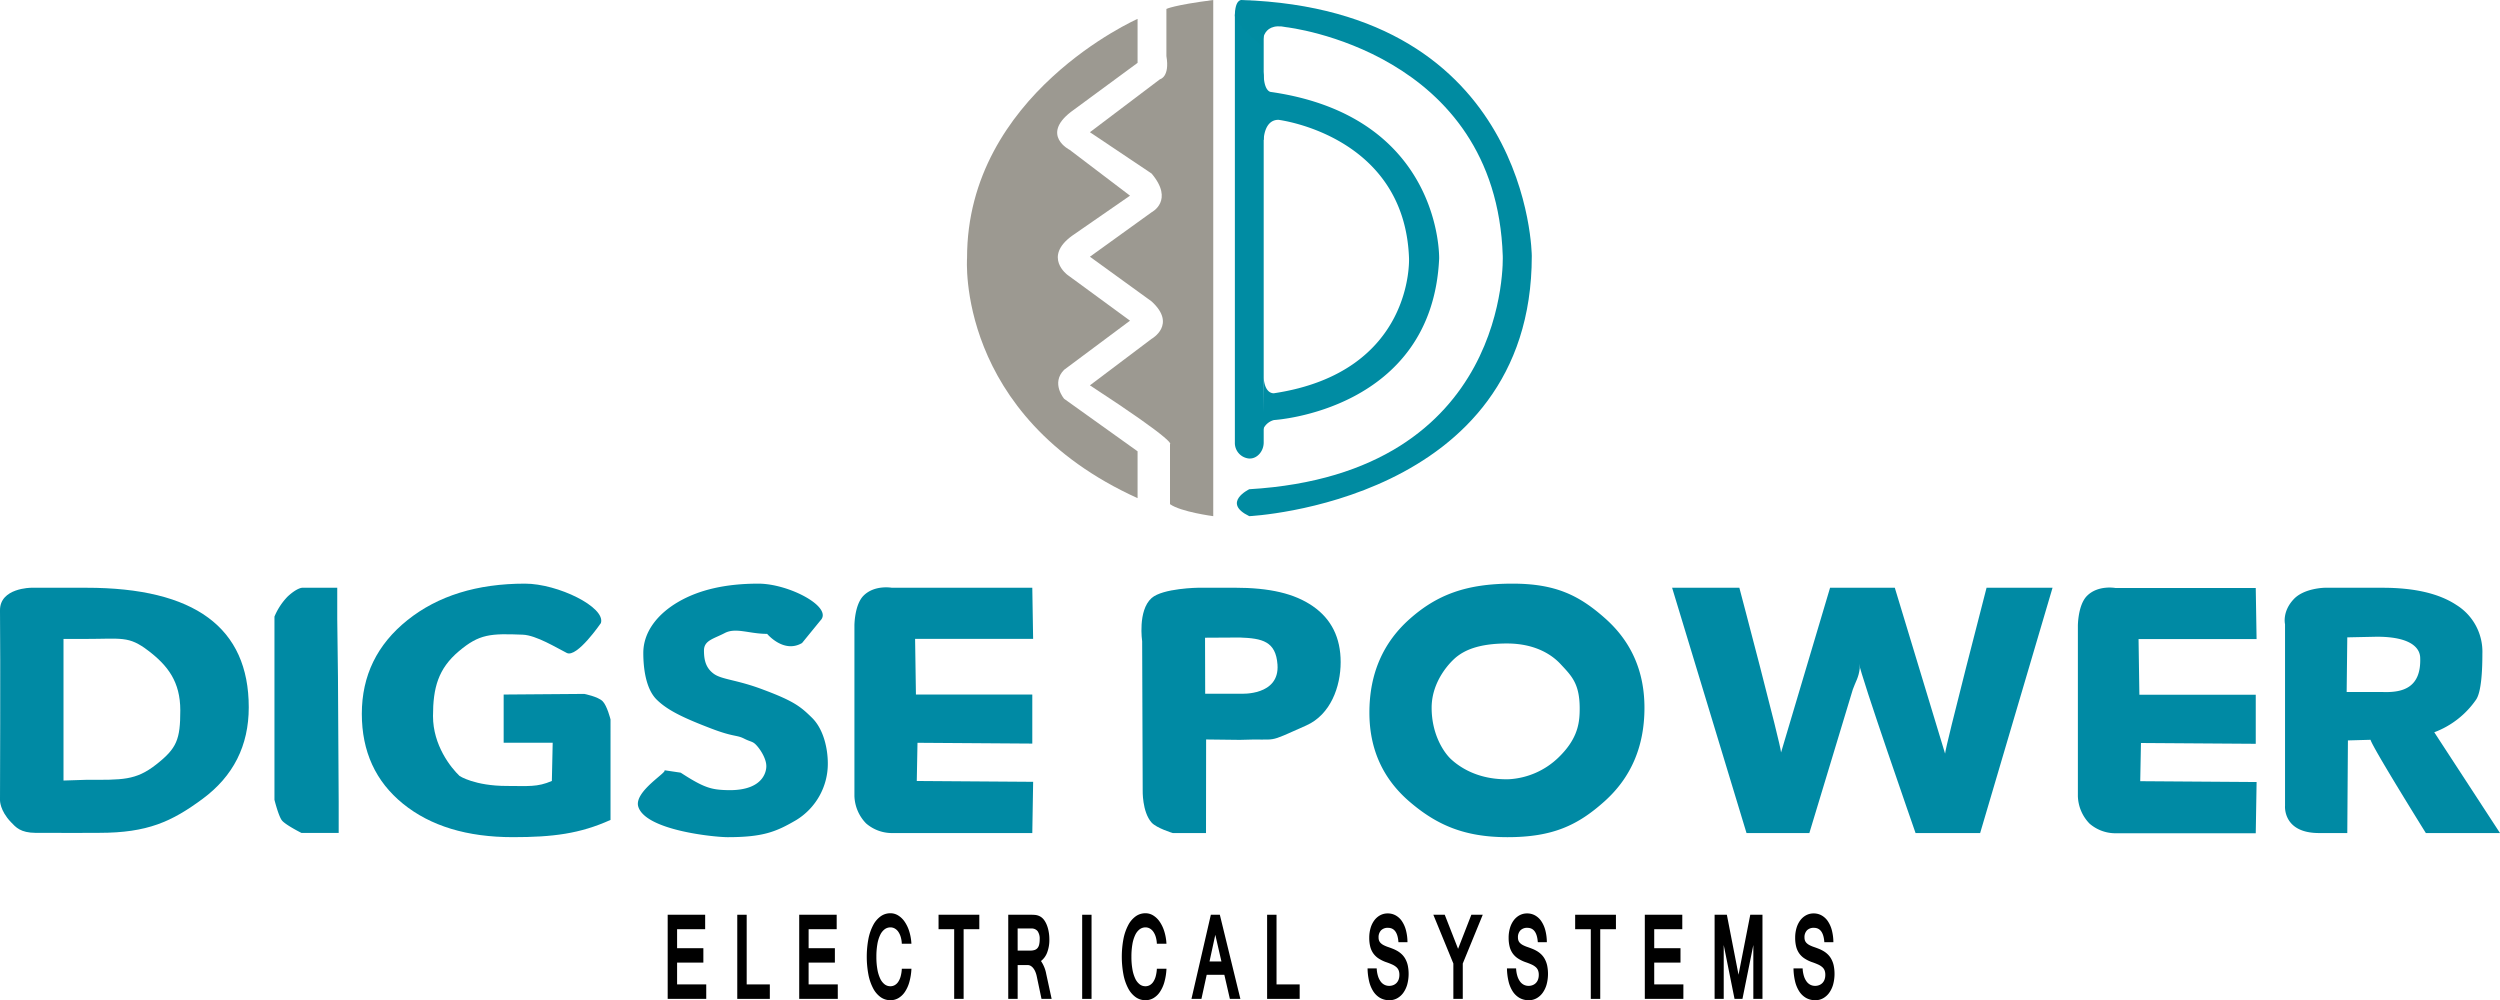 <svg id="Layer_2" data-name="Layer 2" xmlns="http://www.w3.org/2000/svg" viewBox="0 0 693.779 277.571">
  <defs>
    <style>
      .cls-1 {
        fill: #9c9991;
      }

      .cls-2 {
        fill: #008ca3;
      }

      .cls-3 {
        fill: #008ba1;
      }

      .cls-4 {
        fill: #008aa4;
      }
    </style>
  </defs>
  <title>DIGSE LOGO</title>
  <path class="cls-1" d="M442,118.76V262s-9-1.184-12-3.334V242s2.5-.179-22.227-16.307l17.114-12.9s7.079-3.942,0-10.394L407.773,190l17.114-12.333s6.362-3.226,0-10.752l-17.114-11.468,19.442-14.694s2.785-.582,1.785-6.441V121.241S430.915,120.188,442,118.76Z" transform="translate(-105.31 -118.757)"/>
  <path class="cls-1" d="M421,257V244l-20.376-14.572s-3.716-4.336,0-8.053L418.9,207.748l-17.344-12.7s-6.814-4.956,1.239-10.84l16.105-11.15-16.725-12.7s-8.052-4.027.31-10.531L421,136.2V124s-47.391,20.883-47.322,66.38C373.678,190.38,370.45,234.078,421,257Z" transform="translate(-105.31 -118.757)"/>
  <path class="cls-2" d="M456,241.551c0,2.457-1.819,4.449-3.81,4.449h-.272A4.33,4.33,0,0,1,448,241.551V123.21a4.1,4.1,0,0,1,3.918-4.21h.272a4.014,4.014,0,0,1,3.81,4.21Z" transform="translate(-105.31 -118.757)"/>
  <path class="cls-2" d="M456,157.583s.064-5.575,4.091-5.575c0,0,35,4.269,36.237,38.372,0,0,1.515,31.624-37.476,37.51,0,0-2.53.344-2.852-4.336l-.348,17.345a4.483,4.483,0,0,1,3.2-5.575s43.9-2.573,45.839-44.823c0,0,.929-39.422-46.768-46.235,0,0-2.009-.154-1.923-5.575l-4,17.964Z" transform="translate(-105.31 -118.757)"/>
  <path class="cls-3" d="M455.711,131.6s-.879-6.9,6.547-5.3c0,0,58.227,6.5,60.086,63.493,0,0,2.4,60.4-70.345,64.732,0,0-7.75,3.724,0,7.474,0,0,78.4-3.75,78.4-72.206,0,0-.31-68.354-80.527-71.034,0,0-1.87-.284-1.87,4.449C448,125.456,455.711,131.6,455.711,131.6Z" transform="translate(-105.31 -118.757)"/>
  <g>
    <path class="cls-4" d="M108.349,346.91c-3.109-3.241-3.038-6.077-3.038-6.077s.151-39.3,0-52.668c-.071-6.3,8.711-6.3,8.711-6.3H129.3q45.043,0,45.044,33.179,0,15.952-12.827,25.422c-8.551,6.315-15.285,9.414-28.651,9.414,0,0-10.334.057-17.626.009C110.956,349.86,109.705,348.324,108.349,346.91Zm14.585-50.845v39.3l6.28-.2c10.034,0,13.715.244,19.447-4.254s6.684-6.935,6.684-15.02c0-7.939-3.457-12.434-8.913-16.58s-7.261-3.241-17.623-3.241Z" transform="translate(-105.31 -118.757)"/>
    <path class="cls-4" d="M198.9,290.479l.2,16.12.2,34.725v8.585H188.971s-4.409-2.21-5.414-3.465c-.952-1.19-2.082-5.728-2.082-5.728V289.871a17.874,17.874,0,0,1,3.646-5.555c2.633-2.451,4.051-2.451,4.051-2.451H198.9Z" transform="translate(-105.31 -118.757)"/>
    <path class="cls-4" d="M274.736,346.295c-8.5,3.838-16.007,4.784-27.1,4.784q-19.062,0-30.487-9.272T205.72,316.846q0-15.864,12.662-25.994t32.6-10.129c9.155,0,22.47,6.557,21.085,10.94,0,0-6.642,9.711-9.457,8.3-2.768-1.384-8.476-4.926-12.226-5.074-8.966-.354-12.048-.221-17.761,4.613s-7.151,10.141-7.151,17.992c0,8.086,4.93,14.288,7.381,16.607,0,0,4.175,2.768,13.148,2.768,5.933,0,8.39.374,12.456-1.384l.231-10.61H245.081V311.5l22.375-.174s3.783.737,5.075,2.019c1.269,1.26,2.206,5.074,2.206,5.074Z" transform="translate(-105.31 -118.757)"/>
    <path class="cls-4" d="M294.213,333.182c6.518,4.248,8.559,4.729,12.917,4.844,11.275.3,10.841-6.688,10.841-6.688,0-1.787-1.293-4.1-2.537-5.536s-1.53-1.007-3.635-2.076-2.827-.394-9.052-2.768c-7.654-2.93-12.185-5.056-15.224-8.073s-3.69-8.846-3.69-12.918c0-5.859,3.942-10.82,9.729-14.189s13.184-5.054,22.192-5.054c8.532,0,20.9,6.557,17.21,10.249L327.89,297.2c-5.075,3-9.688-2.537-9.688-2.537-5.017,0-8.687-1.842-11.764-.23s-5.767,2.031-5.767,4.844c0,2.549.462,4.819,2.714,6.46s6.412,1.627,13.663,4.381c8.459,3.164,10.388,4.659,13.61,7.837s4.382,8.562,4.382,12.692a18.329,18.329,0,0,1-8.766,15.686c-5.567,3.252-9.185,4.749-19.035,4.749-3.625,0-22.715-1.863-24.791-8.44-1.351-4.279,8.687-9.918,7.151-10.148Z" transform="translate(-105.31 -118.757)"/>
    <path class="cls-4" d="M391.784,349.937H352.571a10.956,10.956,0,0,1-6.92-2.684,11.406,11.406,0,0,1-3.229-7.612V292.355s0-5.767,2.537-8.3c3.061-3.061,7.843-2.186,7.843-2.186h38.982l.231,14.18H359.26l.231,15.454h32.293v13.609l-31.859-.222-.2,10.6,32.293.231Z" transform="translate(-105.31 -118.757)"/>
    <path class="cls-4" d="M440.023,323.969l-.031,25.968h-9.227s-4.5-1.36-5.879-2.915c-2.656-3-2.465-9-2.465-9l-.148-41.287s-1.274-8.535,2.613-12c3.1-2.762,13.029-2.877,13.029-2.877H448c9.631,0,16.542,1.588,21.669,5.147s7.69,8.724,7.69,15.491c0,6.826-2.792,14.586-9.545,17.584-11.815,5.245-7.019,3.538-18.433,4Zm-.3-28.24.04,15.54h9.955s10.734.635,10.112-8.073c-.461-6.458-4.192-7.3-10.466-7.522Z" transform="translate(-105.31 -118.757)"/>
    <path class="cls-4" d="M485.334,316.514q0-16.128,11.288-26.082c7.525-6.636,15.612-9.709,28.393-9.709,11.975,0,18.524,3.223,25.775,9.668s10.876,14.707,10.876,24.785q0,16.04-11.1,25.972c-7.4,6.621-14.332,9.932-26.93,9.932-12.012,0-19.678-3.437-27.13-9.824S485.334,326.621,485.334,316.514Zm17.272-1.351c0,7.5,3.451,12.5,5.406,14.3,2.735,2.52,7.963,5.778,16.126,5.536a21.485,21.485,0,0,0,13.7-6.06c4.76-4.615,5.7-8.606,5.832-12.273.288-8.022-2.074-10.164-5.333-13.667-1.848-1.986-6.338-5.667-14.834-5.667-8.276,0-11.883,2.133-13.743,3.529C507.94,302.226,502.606,307.6,502.606,315.163Z" transform="translate(-105.31 -118.757)"/>
    <path class="cls-4" d="M674.915,281.865l-20.09,68.071H636.9s-15.5-44.462-15.651-46.981l.172,1.189c-.293,2.666-1.2,3.85-1.93,5.93l-12.064,39.862h-17.44l-20.647-68.071H588s11.392,43.092,11.575,45.7l13.6-45.7H631.14l13.952,46.029c.147-2.168,11.511-46.029,11.511-46.029Z" transform="translate(-105.31 -118.757)"/>
    <path class="cls-4" d="M799.089,349.937H778.51s-14.824-23.786-15.348-25.879l-6.278.174-.175,25.705h-7.848c-10.115,0-9.429-7.566-9.429-7.566v-50.4s-.861-3.488,2.452-6.977c2.886-3.038,8.546-3.126,8.546-3.126h16.084q13.238,0,20.462,4.768a15.271,15.271,0,0,1,7.224,13.514c0,4.57-.273,10.585-1.738,12.749a24.536,24.536,0,0,1-11.614,9.071Zm-42.38-54.307-.174,15.173H766.65c5.285.163,10.639-1.046,10.289-9.592-.077-1.885-1.486-5.755-12.033-5.755Z" transform="translate(-105.31 -118.757)"/>
  </g>
  <path class="cls-4" d="M731.307,349.994H692.094a10.956,10.956,0,0,1-6.92-2.684,11.407,11.407,0,0,1-3.228-7.612V292.412s0-5.767,2.537-8.3c3.061-3.062,7.843-2.185,7.843-2.185h38.981l.231,14.18H698.783l.231,15.454h32.293v13.609l-31.858-.222-.2,10.6,32.293.231Z" transform="translate(-105.31 -118.757)"/>
  <g>
    <path d="M301.3,395.959H290.6V372.611H301v4.014h-7.789V381.9h7.29v3.984h-7.29v6.06H301.3Z" transform="translate(-105.31 -118.757)"/>
    <path d="M318.946,395.959h-9.035V372.611h2.612v19.333h6.423Z" transform="translate(-105.31 -118.757)"/>
    <path d="M337.808,395.959H327.1V372.611h10.4v4.014h-7.788V381.9H337v3.984h-7.29v6.06h8.093Z" transform="translate(-105.31 -118.757)"/>
    <path d="M355.572,380.655a7.7,7.7,0,0,0-.3-1.885,5,5,0,0,0-.669-1.43,3,3,0,0,0-.974-.908,2.4,2.4,0,0,0-1.2-.315,2.671,2.671,0,0,0-1.624.531,4.214,4.214,0,0,0-1.232,1.568,9.648,9.648,0,0,0-.785,2.562,19.974,19.974,0,0,0-.272,3.491,19.673,19.673,0,0,0,.277,3.491,10.014,10.014,0,0,0,.78,2.562,4.311,4.311,0,0,0,1.218,1.584,2.573,2.573,0,0,0,1.6.546,2.466,2.466,0,0,0,1.232-.315,2.876,2.876,0,0,0,.974-.939,5.271,5.271,0,0,0,.665-1.522,9.865,9.865,0,0,0,.314-2.084h2.667a16.324,16.324,0,0,1-.586,3.715,9.478,9.478,0,0,1-1.246,2.737,5.556,5.556,0,0,1-1.786,1.7,4.353,4.353,0,0,1-2.206.584,4.627,4.627,0,0,1-2.727-.853,6.946,6.946,0,0,1-2.067-2.423,13.771,13.771,0,0,1-1.315-3.8,27.03,27.03,0,0,1,0-9.967,13.9,13.9,0,0,1,1.324-3.807,6.98,6.98,0,0,1,2.072-2.431,4.6,4.6,0,0,1,2.708-.854,4.079,4.079,0,0,1,2.141.607,5.991,5.991,0,0,1,1.786,1.715,9.874,9.874,0,0,1,1.283,2.669,13.923,13.923,0,0,1,.614,3.469Z" transform="translate(-105.31 -118.757)"/>
    <path d="M377.082,376.625h-4.355v19.334h-2.621V376.625h-4.337v-4.014h11.314Z" transform="translate(-105.31 -118.757)"/>
    <path d="M397.153,395.959h-2.814L393,389.606a6.755,6.755,0,0,0-.387-1.215,4.241,4.241,0,0,0-.559-.954,2.629,2.629,0,0,0-.706-.63,1.576,1.576,0,0,0-.821-.231h-2.805v9.383H385.11V372.611h6.275q.563,0,1.07.038a3.806,3.806,0,0,1,.974.2,3.38,3.38,0,0,1,.9.477,3.685,3.685,0,0,1,.816.869,6.135,6.135,0,0,1,.6,1.1,8.833,8.833,0,0,1,.429,1.284,11.263,11.263,0,0,1,.258,1.407,12.266,12.266,0,0,1,.087,1.453,9.785,9.785,0,0,1-.618,3.669,5.338,5.338,0,0,1-1.708,2.346,9.281,9.281,0,0,1,1.459,3.6Zm-9.431-13.4H391.2a3.939,3.939,0,0,0,1.2-.162,1.77,1.77,0,0,0,.821-.53,2.3,2.3,0,0,0,.466-.969,6.229,6.229,0,0,0,.147-1.462,3.653,3.653,0,0,0-.581-2.283,2.149,2.149,0,0,0-1.791-.731h-3.747Z" transform="translate(-105.31 -118.757)"/>
    <path d="M408.226,395.959h-2.6V372.611h2.6Z" transform="translate(-105.31 -118.757)"/>
    <path d="M426.35,380.655a7.693,7.693,0,0,0-.3-1.885,5,5,0,0,0-.669-1.43,3,3,0,0,0-.974-.908,2.4,2.4,0,0,0-1.2-.315,2.671,2.671,0,0,0-1.624.531,4.214,4.214,0,0,0-1.232,1.568,9.647,9.647,0,0,0-.785,2.562,19.974,19.974,0,0,0-.272,3.491,19.663,19.663,0,0,0,.277,3.491,10.006,10.006,0,0,0,.78,2.562,4.311,4.311,0,0,0,1.218,1.584,2.574,2.574,0,0,0,1.6.546,2.466,2.466,0,0,0,1.232-.315,2.877,2.877,0,0,0,.974-.939,5.274,5.274,0,0,0,.664-1.522,9.865,9.865,0,0,0,.314-2.084h2.667a16.33,16.33,0,0,1-.586,3.715,9.478,9.478,0,0,1-1.246,2.737,5.554,5.554,0,0,1-1.786,1.7,4.353,4.353,0,0,1-2.206.584,4.627,4.627,0,0,1-2.727-.853,6.946,6.946,0,0,1-2.067-2.423,13.774,13.774,0,0,1-1.315-3.8,27.027,27.027,0,0,1,0-9.967,13.9,13.9,0,0,1,1.324-3.807,6.979,6.979,0,0,1,2.072-2.431,4.6,4.6,0,0,1,2.708-.854,4.08,4.08,0,0,1,2.141.607,5.99,5.99,0,0,1,1.786,1.715,9.871,9.871,0,0,1,1.283,2.669,13.923,13.923,0,0,1,.614,3.469Z" transform="translate(-105.31 -118.757)"/>
    <path d="M449.53,395.959h-2.916l-1.532-6.676h-4.9l-1.459,6.676h-2.768l5.38-23.348h2.492Zm-5.26-10.382-1.7-7.4-1.606,7.4Z" transform="translate(-105.31 -118.757)"/>
    <path d="M465.984,395.959h-9.035V372.611h2.612v19.333h6.423Z" transform="translate(-105.31 -118.757)"/>
    <path d="M490.907,396.328a5.123,5.123,0,0,1-2.626-.653,5.58,5.58,0,0,1-1.877-1.823,8.973,8.973,0,0,1-1.149-2.791,16.534,16.534,0,0,1-.429-3.56h2.537a8.343,8.343,0,0,0,.365,2.16,5.013,5.013,0,0,0,.762,1.516,2.923,2.923,0,0,0,1.057.884,2.892,2.892,0,0,0,1.269.285,3.044,3.044,0,0,0,1.163-.216,2.574,2.574,0,0,0,.9-.607,2.687,2.687,0,0,0,.577-.961,3.8,3.8,0,0,0,.2-1.277,3.378,3.378,0,0,0-.2-1.231,2.4,2.4,0,0,0-.641-.907,4.6,4.6,0,0,0-1.164-.731,18.176,18.176,0,0,0-1.772-.685,9.581,9.581,0,0,1-2.066-1.038,5.421,5.421,0,0,1-1.426-1.4,5.683,5.683,0,0,1-.826-1.861,9.861,9.861,0,0,1-.268-2.422,9.47,9.47,0,0,1,.369-2.715,6.7,6.7,0,0,1,1.047-2.139,4.992,4.992,0,0,1,1.619-1.407,4.353,4.353,0,0,1,2.1-.507,4.464,4.464,0,0,1,2.191.546,5.081,5.081,0,0,1,1.712,1.568,8.092,8.092,0,0,1,1.131,2.507,13.39,13.39,0,0,1,.439,3.361h-2.51q-.278-3.984-2.889-3.984a2.547,2.547,0,0,0-1.947.716,2.743,2.743,0,0,0-.674,1.961,2.417,2.417,0,0,0,.147.885,1.967,1.967,0,0,0,.471.691,3.4,3.4,0,0,0,.831.577,9.123,9.123,0,0,0,1.226.508q.627.215,1.287.477a9.58,9.58,0,0,1,1.293.631,6.457,6.457,0,0,1,1.19.9,5.424,5.424,0,0,1,.983,1.284,6.9,6.9,0,0,1,.669,1.776,11.471,11.471,0,0,1-.152,5.345,7.4,7.4,0,0,1-1.1,2.3,5.185,5.185,0,0,1-1.685,1.5A4.357,4.357,0,0,1,490.907,396.328Z" transform="translate(-105.31 -118.757)"/>
    <path d="M516.793,372.611l-5.547,13.535v9.813h-2.611v-9.812l-5.557-13.535h3.166l3.7,9.459,3.682-9.459Z" transform="translate(-105.31 -118.757)"/>
    <path d="M529.591,396.328a5.118,5.118,0,0,1-2.625-.653,5.566,5.566,0,0,1-1.878-1.823,8.973,8.973,0,0,1-1.149-2.791,16.477,16.477,0,0,1-.429-3.56h2.537a8.338,8.338,0,0,0,.365,2.16,5.033,5.033,0,0,0,.761,1.516,2.938,2.938,0,0,0,1.057.884,2.9,2.9,0,0,0,1.27.285,3.039,3.039,0,0,0,1.162-.216,2.56,2.56,0,0,0,.9-.607,2.672,2.672,0,0,0,.576-.961,3.774,3.774,0,0,0,.2-1.277,3.379,3.379,0,0,0-.2-1.231,2.382,2.382,0,0,0-.642-.907,4.583,4.583,0,0,0-1.162-.731,18.411,18.411,0,0,0-1.773-.685,9.557,9.557,0,0,1-2.066-1.038,5.44,5.44,0,0,1-1.427-1.4,5.7,5.7,0,0,1-.825-1.861,9.865,9.865,0,0,1-.268-2.422,9.471,9.471,0,0,1,.369-2.715,6.7,6.7,0,0,1,1.047-2.139,4.975,4.975,0,0,1,1.62-1.407,4.344,4.344,0,0,1,2.095-.507,4.464,4.464,0,0,1,2.191.546,5.089,5.089,0,0,1,1.712,1.568,8.067,8.067,0,0,1,1.131,2.507,13.4,13.4,0,0,1,.439,3.361h-2.511q-.277-3.984-2.889-3.984a2.545,2.545,0,0,0-1.946.716,2.743,2.743,0,0,0-.674,1.961,2.417,2.417,0,0,0,.147.885,1.966,1.966,0,0,0,.471.691,3.391,3.391,0,0,0,.83.577,9.2,9.2,0,0,0,1.227.508q.629.215,1.287.477a9.507,9.507,0,0,1,1.292.631,6.43,6.43,0,0,1,1.19.9,5.424,5.424,0,0,1,.983,1.284,6.866,6.866,0,0,1,.669,1.776,11.471,11.471,0,0,1-.152,5.345,7.4,7.4,0,0,1-1.1,2.3,5.185,5.185,0,0,1-1.684,1.5A4.354,4.354,0,0,1,529.591,396.328Z" transform="translate(-105.31 -118.757)"/>
    <path d="M553.75,376.625h-4.356v19.334h-2.621V376.625h-4.338v-4.014H553.75Z" transform="translate(-105.31 -118.757)"/>
    <path d="M572.465,395.959h-10.7V372.611h10.4v4.014h-7.789V381.9h7.29v3.984h-7.29v6.06h8.094Z" transform="translate(-105.31 -118.757)"/>
    <path d="M594.418,395.959H591.88v-14.95l-3.018,14.95h-2.2l-3-14.95v14.95h-2.529V372.611h3.4l3.239,16.642,3.258-16.642h3.387Z" transform="translate(-105.31 -118.757)"/>
    <path d="M609.108,396.328a5.118,5.118,0,0,1-2.625-.653,5.566,5.566,0,0,1-1.878-1.823,8.973,8.973,0,0,1-1.149-2.791,16.477,16.477,0,0,1-.429-3.56h2.537a8.338,8.338,0,0,0,.365,2.16,5.035,5.035,0,0,0,.761,1.516,2.938,2.938,0,0,0,1.057.884,2.9,2.9,0,0,0,1.269.285,3.04,3.04,0,0,0,1.162-.216,2.56,2.56,0,0,0,.9-.607,2.672,2.672,0,0,0,.576-.961,3.773,3.773,0,0,0,.2-1.277,3.379,3.379,0,0,0-.2-1.231,2.382,2.382,0,0,0-.642-.907,4.585,4.585,0,0,0-1.162-.731,18.4,18.4,0,0,0-1.772-.685,9.557,9.557,0,0,1-2.066-1.038,5.44,5.44,0,0,1-1.427-1.4,5.7,5.7,0,0,1-.825-1.861,9.865,9.865,0,0,1-.268-2.422,9.471,9.471,0,0,1,.369-2.715,6.7,6.7,0,0,1,1.047-2.139,4.975,4.975,0,0,1,1.62-1.407,4.343,4.343,0,0,1,2.095-.507,4.464,4.464,0,0,1,2.191.546,5.091,5.091,0,0,1,1.712,1.568,8.067,8.067,0,0,1,1.131,2.507,13.394,13.394,0,0,1,.438,3.361h-2.511q-.277-3.984-2.889-3.984a2.545,2.545,0,0,0-1.946.716,2.743,2.743,0,0,0-.674,1.961,2.417,2.417,0,0,0,.147.885,1.966,1.966,0,0,0,.471.691,3.39,3.39,0,0,0,.83.577,9.19,9.19,0,0,0,1.227.508q.628.215,1.287.477a9.506,9.506,0,0,1,1.292.631,6.426,6.426,0,0,1,1.19.9,5.422,5.422,0,0,1,.983,1.284,6.866,6.866,0,0,1,.669,1.776,11.473,11.473,0,0,1-.152,5.345,7.4,7.4,0,0,1-1.1,2.3,5.184,5.184,0,0,1-1.685,1.5A4.354,4.354,0,0,1,609.108,396.328Z" transform="translate(-105.31 -118.757)"/>
  </g>
</svg>
